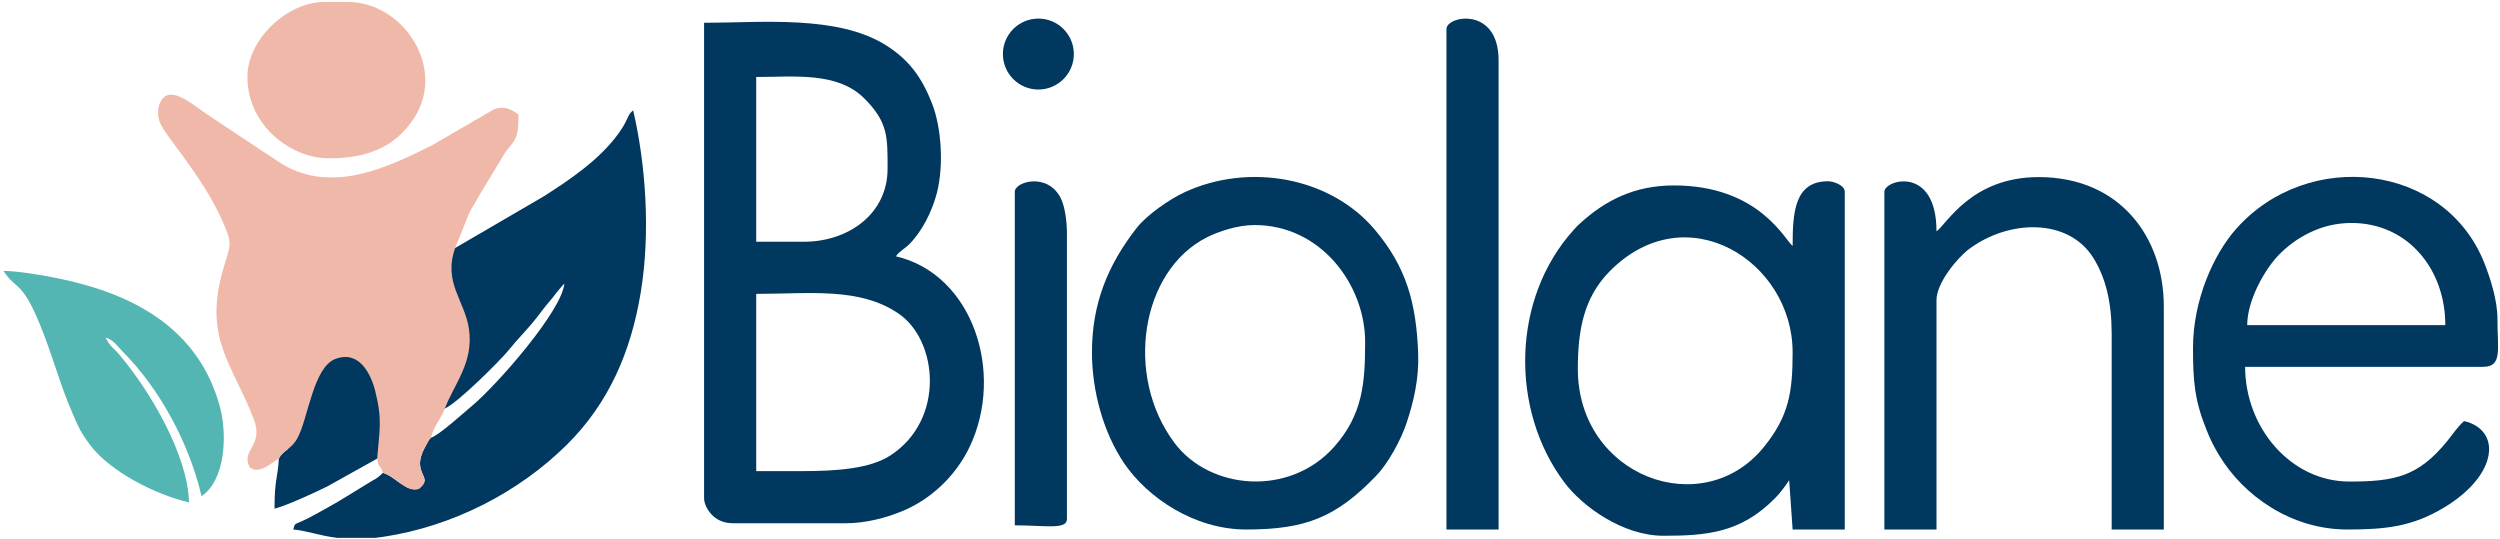 <?xml version="1.0" encoding="UTF-8"?>
<!DOCTYPE svg PUBLIC "-//W3C//DTD SVG 1.1//EN" "http://www.w3.org/Graphics/SVG/1.1/DTD/svg11.dtd">
<!-- Creator: CorelDRAW -->
<svg xmlns="http://www.w3.org/2000/svg" xml:space="preserve" width="232px" height="50px" version="1.1" style="shape-rendering:geometricPrecision; text-rendering:geometricPrecision; image-rendering:optimizeQuality; fill-rule:evenodd; clip-rule:evenodd"
viewBox="0 0 232 49.843"
 xmlns:xlink="http://www.w3.org/1999/xlink"
 xmlns:xodm="http://www.corel.com/coreldraw/odm/2003">
 <defs>
  <style type="text/css">
   <![CDATA[
    .fil0 {fill:#003860}
    .fil1 {fill:#53B6B2}
    .fil2 {fill:#F0B8A8}
   ]]>
  </style>
 </defs>
 <g id="Слой_x0020_1">
  <path class="fil0" d="M74.434 43.641l-4.257 0 0 -16.449c5.037,0 9.618,-0.641 13.241,1.853 3.593,2.473 4.327,9.788 -0.773,13.131 -1.926,1.263 -5.101,1.465 -8.211,1.465zm0.194 -21.287l-4.451 0 0 -15.288c3.501,0 7.523,-0.506 10.02,1.979 2.229,2.219 2.171,3.602 2.171,6.536 0,4.225 -3.684,6.773 -7.74,6.773zm-9.289 23.803c0,0.642 0.472,1.327 0.852,1.664 0.466,0.413 1.056,0.658 1.857,0.658l10.45 0c1.865,0 3.711,-0.51 5.117,-1.076 2.783,-1.12 5.088,-3.329 6.368,-6.016 3.266,-6.854 0.306,-16.013 -6.84,-17.678 0.33,-0.493 0.77,-0.662 1.217,-1.105 1.187,-1.177 2.132,-3.029 2.581,-4.772 0.659,-2.556 0.425,-6.082 -0.448,-8.31 -0.97,-2.476 -2.177,-4.079 -4.276,-5.401 -4.499,-2.833 -11.555,-2.086 -16.878,-2.086l0 44.122z"/>
  <path class="fil0" d="M146.423 34.159c0,-3.556 0.531,-6.603 2.946,-9.052 7.116,-7.214 16.986,-0.926 16.986,7.504 0,3.685 -0.335,5.899 -2.648,8.77 -5.67,7.038 -17.284,2.776 -17.284,-7.222zm19.932 -11.418c-0.713,-0.522 -3.095,-5.612 -11.031,-5.612 -3.609,0 -6.379,1.37 -8.781,3.604l-0.199 0.188c-0.111,0.111 -0.176,0.19 -0.278,0.302 -5.798,6.376 -5.962,16.708 -0.891,23.472 1.671,2.227 5.422,4.945 9.182,4.945 4.039,0 7.169,-0.271 10.308,-3.431 0.374,-0.376 0.586,-0.629 0.891,-1.044 0.191,-0.258 0.235,-0.322 0.402,-0.567 0.023,-0.034 0.053,-0.083 0.076,-0.116l0.321 4.578 4.838 0 0 -31.35c0,-0.611 -1.078,-0.968 -1.548,-0.968 -3.116,0 -3.29,2.886 -3.29,5.999z"/>
  <path class="fil0" d="M44.894 23.797l7.479 2.428 -7.479 -2.428zm-19.016 18.683c-0.106,1.867 -0.403,1.878 -0.403,4.644 1.034,-0.241 3.871,-1.547 4.902,-2.064l4.151 -2.316c0.16,-0.082 0.318,-0.17 0.473,-0.264 3.444,-2.096 6.3,-4.698 6.28,-4.644 1.246,-0.555 5.241,-4.569 5.896,-5.39 0.864,-1.083 1.723,-1.893 2.601,-3.011 0.512,-0.652 0.748,-1.007 1.284,-1.619 0.298,-0.341 0.312,-0.408 0.596,-0.758 0.264,-0.326 0.475,-0.557 0.715,-0.833 -0.211,2.54 -6.261,9.429 -8.571,11.36 -0.73,0.61 -3.112,2.772 -3.814,2.96l-0.171 0.193c-0.323,0.619 -0.897,1.432 -0.834,2.316 0.081,1.126 0.974,1.344 -0.114,2.229 -1.188,0.371 -2.127,-1.128 -3.332,-1.478 -0.034,0.033 -0.087,0.037 -0.103,0.098l-0.323 0.278c-0.371,0.274 -0.065,0.058 -0.477,0.3l-3.243 1.981c-0.771,0.455 -1.331,0.749 -2.106,1.183 -2.067,1.159 -1.852,0.604 -2.069,1.415 1.229,0.102 2.375,0.563 4.057,0.774l3.555 0c0.256,-0.029 0.522,-0.064 0.798,-0.105 6.39,-0.969 12.524,-4.112 16.993,-8.552 3.867,-3.841 5.92,-8.575 6.834,-14.065 0.945,-5.675 0.449,-12.044 -0.694,-16.949 -0.565,0.414 -0.387,0.798 -1.351,2.131 -1.772,2.45 -4.423,4.23 -6.933,5.84l-8.236 4.801c-4.047,0 -9.86,2.453 -14.784,10.933 -2.045,3.523 -1.92,6.11 -0.731,7.723 -0.328,0.26 -0.633,0.465 -0.846,0.889z"/>
  <path class="fil0" d="M218.217 20.613c5.206,0 8.709,4.262 8.709,9.482l-18.385 0c0,-2.379 1.706,-5.272 2.947,-6.535 1.489,-1.516 3.808,-2.947 6.729,-2.947zm-14.707 11.611c0,3.023 0.149,4.824 1.215,7.493 0.407,1.021 0.675,1.565 1.215,2.462 2.232,3.709 6.638,6.881 11.89,6.881 3.56,0 6.039,-0.266 8.988,-2.043 5.054,-3.045 5.318,-7.212 1.849,-8.02 -0.628,0.546 -1.036,1.211 -1.592,1.891 -2.677,3.27 -4.854,3.721 -9.051,3.721 -5.48,0 -9.676,-5.048 -9.676,-10.644l22.061 0c1.836,0 1.354,-1.563 1.354,-4.451 0,-1.771 -0.681,-3.826 -1.213,-5.173 -3.667,-9.283 -16.364,-10.687 -23.023,-3.195 -2.117,2.382 -4.017,6.635 -4.017,11.078z"/>
  <path class="fil0" d="M116.427 20.806c6.187,0 10.257,5.592 10.257,10.837 0,3.783 -0.211,6.735 -2.855,9.723 -4.145,4.685 -11.559,4.038 -14.841,-0.348 -4.67,-6.241 -3.109,-15.962 2.983,-19.057 1.076,-0.546 2.838,-1.155 4.456,-1.155zm-15.094 11.805c0,3.59 1.062,7.483 3.013,10.339 2.125,3.111 6.442,6.11 11.307,6.11 5.575,0 8.369,-1.168 12.051,-4.98 1.099,-1.138 2.294,-3.3 2.828,-4.912 0.644,-1.944 1.168,-4.096 1.073,-6.504 -0.184,-4.684 -1.114,-7.969 -4.011,-11.414 -4.146,-4.931 -11.739,-6.248 -17.685,-3.479 -1.443,0.672 -3.512,2.129 -4.431,3.309 -2.664,3.419 -4.145,7.014 -4.145,11.531z"/>
  <path class="fil0" d="M179.707 21.387c0,-6.156 -4.837,-4.779 -4.837,-3.677l0 31.35 4.837 0 0 -21.287c0,-1.623 1.976,-3.957 3.011,-4.731 3.699,-2.768 9.231,-2.906 11.546,0.817 1.142,1.836 1.699,4.094 1.699,7.01l0 18.191 4.838 0 0 -20.707c0,-6.44 -4.085,-11.998 -11.611,-11.998 -6.283,0 -8.559,4.413 -9.483,5.032z"/>
  <path class="fil0" d="M134.231 2.616l0 46.444 4.838 0 0 -43.542c0,-5.037 -4.838,-4.141 -4.838,-2.902z"/>
  <path class="fil1" d="M9.413 30.869l-0.194 -0.193 0.194 0.193zm-0.194 -0.193l-0.193 -0.194 0.193 0.194zm-0.193 -0.194zm0.387 0.387l-0.387 -0.387zm0.387 0.387c0.748,0.2 1.085,0.794 1.596,1.306 3.45,3.458 6.17,8.527 7.305,13.401 2.225,-1.49 2.402,-5.714 1.707,-8.286 -1.98,-7.328 -8.118,-10.537 -15.142,-11.95 -1.298,-0.262 -3.63,-0.663 -4.949,-0.663 1.315,1.962 1.771,0.716 3.76,5.916 0.919,2.405 1.574,4.795 2.572,7.103 0.634,1.468 0.793,1.907 1.71,3.128 1.875,2.497 6.083,4.611 9.181,5.333 -0.097,-4.36 -3.585,-10.306 -6.443,-13.683 -0.644,-0.76 -0.79,-0.647 -1.297,-1.605z"/>
  <path class="fil2" d="M22.959 7.066c0,4.522 4.067,7.548 7.547,7.548 3.42,0 6.167,-0.945 7.979,-3.826 2.917,-4.639 -1.088,-10.688 -6.237,-10.688l-2.129 0c-3.481,0 -7.16,3.484 -7.16,6.966z"/>
  <path class="fil0" d="M94.173 17.71l0 30.963c2.789,0 4.838,0.429 4.838,-0.581l0 -26.512c0,-1.155 -0.197,-2.544 -0.582,-3.288 -1.245,-2.409 -4.256,-1.498 -4.256,-0.582z"/>
  <path class="fil0" d="M96.361 1.646c1.818,0 3.292,1.474 3.292,3.292 0,1.818 -1.474,3.292 -3.292,3.292 -1.818,0 -3.292,-1.474 -3.292,-3.292 0,-1.818 1.474,-3.292 3.292,-3.292z"/>
  <path class="fil2" d="M25.878 42.48c0.406,-0.808 1.147,-0.822 1.743,-1.934 0.988,-1.844 1.453,-6.548 3.51,-7.318 2.174,-0.814 3.275,1.324 3.695,3.002 0.685,2.738 0.368,3.705 0.175,6.25 0.115,0.927 0.315,0.56 0.536,1.325 1.205,0.35 2.144,1.849 3.332,1.478 1.088,-0.885 0.195,-1.103 0.114,-2.229 -0.063,-0.884 0.511,-1.697 0.834,-2.316l0.171 -0.193c0.253,-1.085 1,-1.848 1.293,-2.709 0.84,-2.248 2.681,-4.236 2.242,-7.355 -0.375,-2.663 -2.428,-4.322 -1.284,-7.546l1.295 -3.227c0.291,-0.582 0.516,-0.843 0.84,-1.483l2.552 -4.221c0.988,-1.23 1.19,-1.296 1.19,-3.454 -0.562,-0.377 -1.114,-0.846 -2.237,-0.506l-5.759 3.346c-4.192,2.095 -9.245,4.506 -13.866,1.799 -0.589,-0.345 -1.167,-0.795 -1.756,-1.147l-5.463 -3.633c-1.279,-0.925 -2.976,-2.275 -3.846,-1.446 -0.542,0.516 -0.639,1.453 -0.4,2.199 0.425,1.327 3.853,4.803 5.848,9.257 1.006,2.248 0.739,2.181 0.065,4.516 -1.854,6.416 0.897,8.782 2.842,13.866 0.976,2.55 -1.192,2.784 -0.392,4.453 0.833,0.833 2.157,-0.488 2.726,-0.774z"/>
 </g>
</svg>
